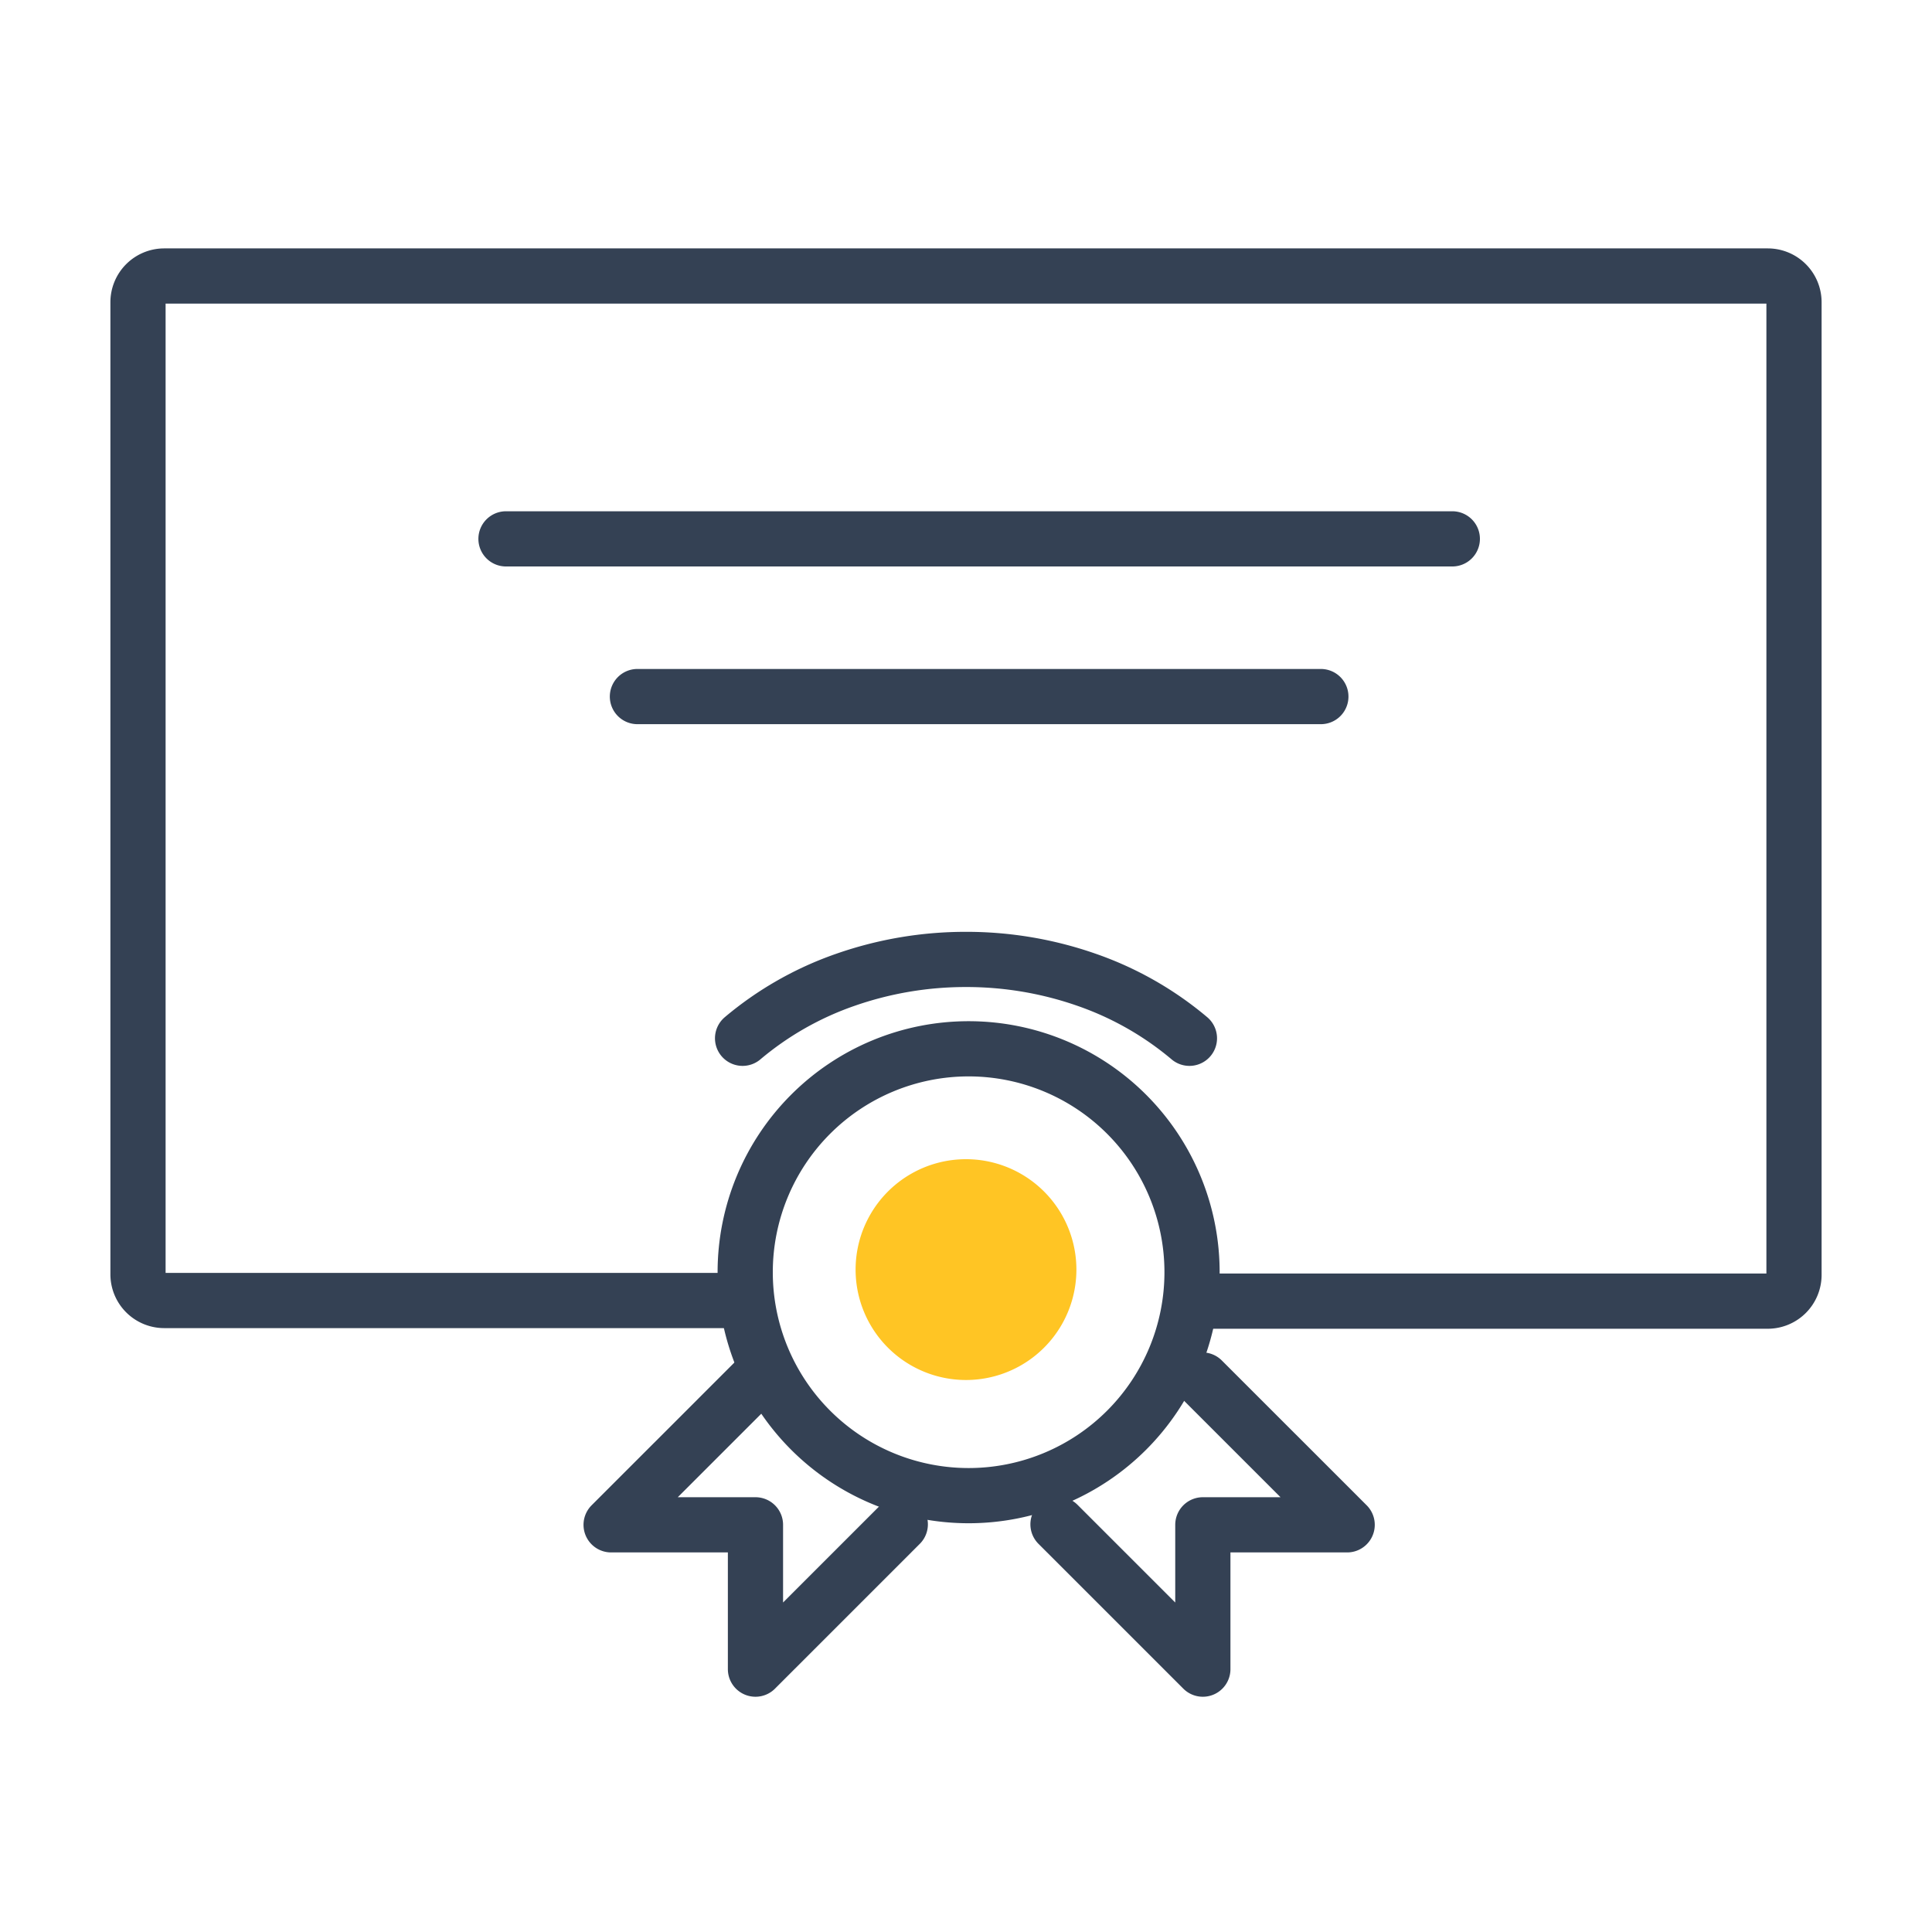 <svg width="70" height="70" viewBox="0 0 70 70" fill="none" xmlns="http://www.w3.org/2000/svg"><path d="M26.668 47.12H5.951A.95.95 0 015 46.167V10.951A.951.951 0 015.95 10h58.1a.95.95 0 01.95.951v35.24a.952.952 0 01-.95.952H43.302" stroke="#344154" stroke-width="2" stroke-linecap="round" stroke-linejoin="round"/><path d="M35.095 54.19a8.095 8.095 0 100-16.19 8.095 8.095 0 000 16.19z" stroke="#344154" stroke-width="2" stroke-linecap="round" stroke-linejoin="round"/><path d="M35 50a4 4 0 100-8 4 4 0 000 8z" fill="#FFC524"/><path d="M43.095 37.619a11.753 11.753 0 00-3.714-2.115A13.194 13.194 0 0035 34.762a13.2 13.2 0 00-4.381.742 11.751 11.751 0 00-3.714 2.115m11.428 17.61l5.248 5.247v-5.229h5.229L43.562 50m-10.943 5.229l-5.247 5.247v-5.229h-5.23L27.39 50m20.467-24.762H23.095m-4.762-5.714H52.62" stroke="#344154" stroke-width="2" stroke-linecap="round" stroke-linejoin="round"/></svg>